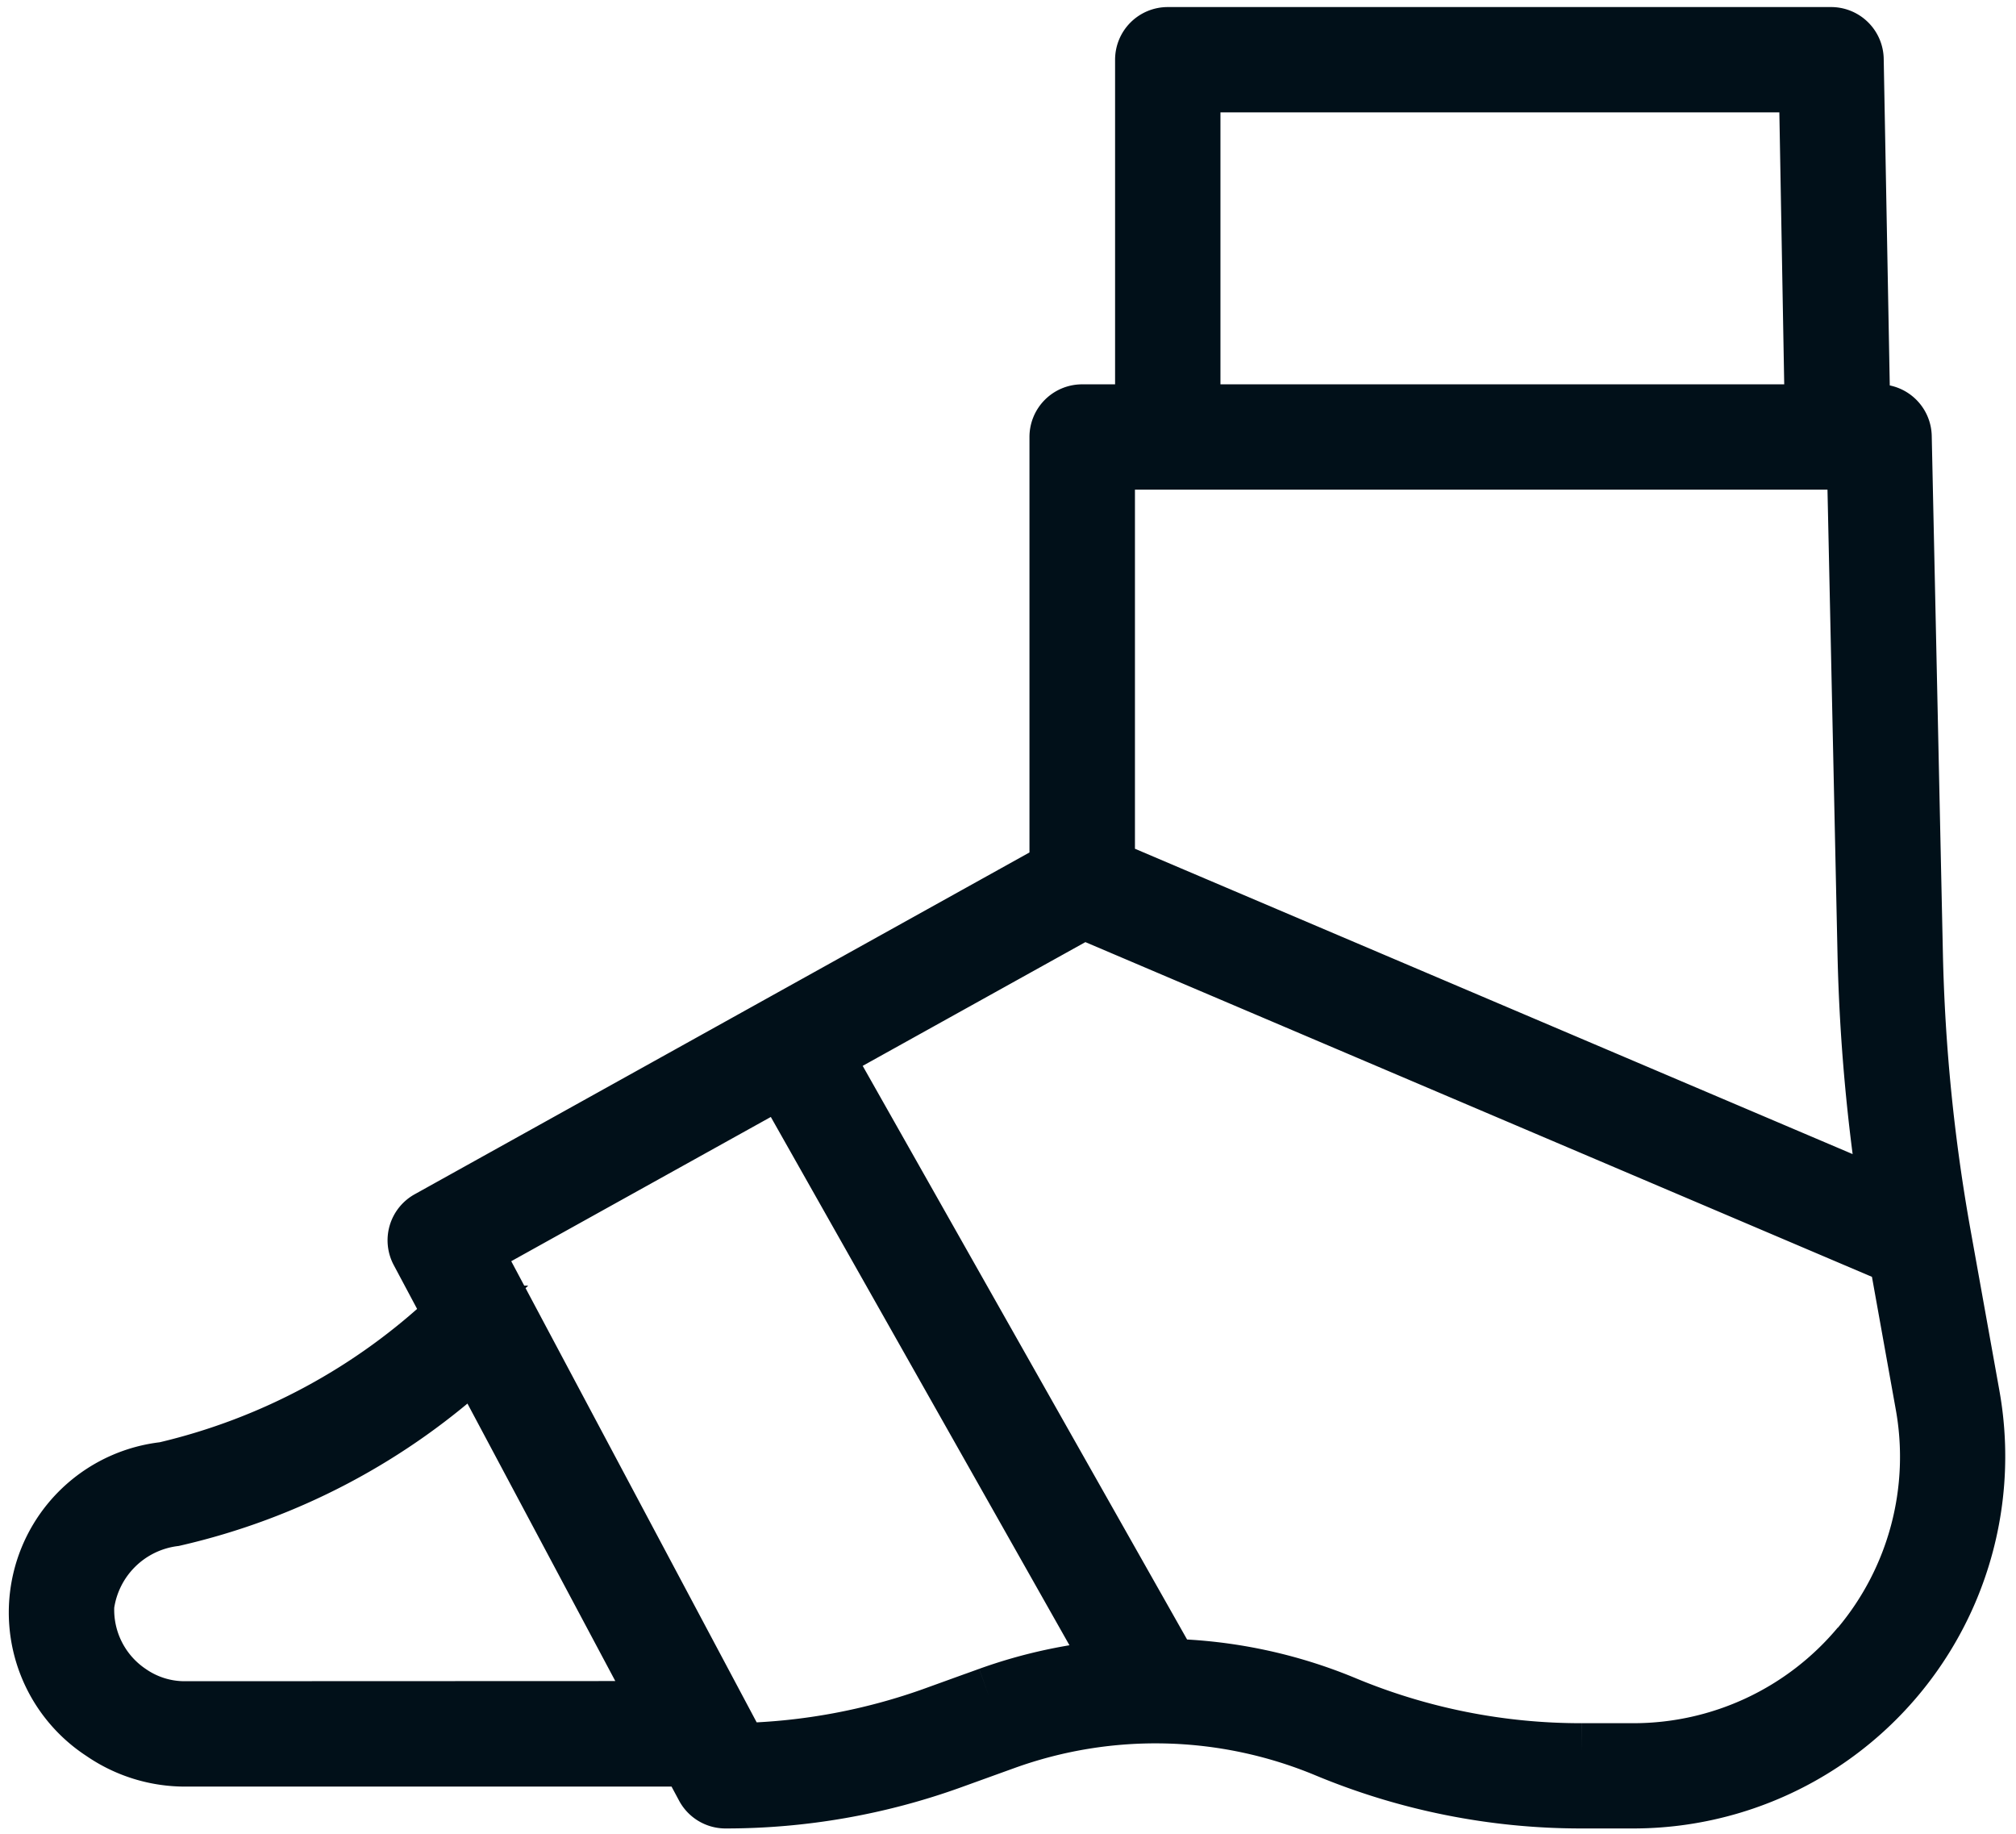 <svg xmlns="http://www.w3.org/2000/svg" xmlns:xlink="http://www.w3.org/1999/xlink" width="34" height="30.927" viewBox="0 0 34 30.927">
  <defs>
    <clipPath id="clip-path">
      <rect id="Rectangle_1109" data-name="Rectangle 1109" width="34" height="30.927" transform="translate(0 0.001)" fill="#011019" stroke="#011019" stroke-width="1"/>
    </clipPath>
  </defs>
  <g id="Group_620" data-name="Group 620" transform="translate(0 0)">
    <g id="Group_619" data-name="Group 619" clip-path="url(#clip-path)">
      <path id="Path_3445" data-name="Path 3445" d="M32.578,22.919l-.486-2.705a30.607,30.607,0,0,1-.475-4.752l-.188-8.72a.388.388,0,0,0-.388-.38h-.311L30.619.381A.388.388,0,0,0,30.23,0H19.044a.388.388,0,0,0-.388.388V6.362H17.6a.388.388,0,0,0-.388.388v7.3L6.586,19.957a.388.388,0,0,0-.154.522l.576,1.081A10.566,10.566,0,0,1,2.13,24.195a2.391,2.391,0,0,0-1.043,4.382,2.439,2.439,0,0,0,1.4.431h8.488l.268.5a.388.388,0,0,0,.343.206,11.188,11.188,0,0,0,3.811-.667l.9-.325a7.511,7.511,0,0,1,5.419.13,11.157,11.157,0,0,0,4.313.862h.864a5.775,5.775,0,0,0,5.684-6.8M19.433.776H29.85l.1,5.586H19.433ZM30.66,7.138l.18,8.34a31.318,31.318,0,0,0,.376,4.172L17.991,14.024V7.138ZM2.488,28.231a1.645,1.645,0,0,1-.962-.294,1.7,1.7,0,0,1-.748-1.491,1.739,1.739,0,0,1,1.5-1.489,11.152,11.152,0,0,0,5.1-2.7l3.182,5.971Zm13.545-.238-.9.325a10.4,10.4,0,0,1-3.316.618L7.3,20.45l5.241-2.912L18.19,27.53a8.258,8.258,0,0,0-2.157.463m14.695-.846a4.99,4.99,0,0,1-3.835,1.792h-.864a10.37,10.37,0,0,1-4.014-.8,8.189,8.189,0,0,0-2.943-.623L13.216,17.162l4.41-2.45,13.739,5.846.449,2.5a4.988,4.988,0,0,1-1.085,4.092" transform="translate(0.65 0.619)" fill="#011019" stroke="#011019" stroke-width="1"/>
    </g>
  </g>
</svg>
